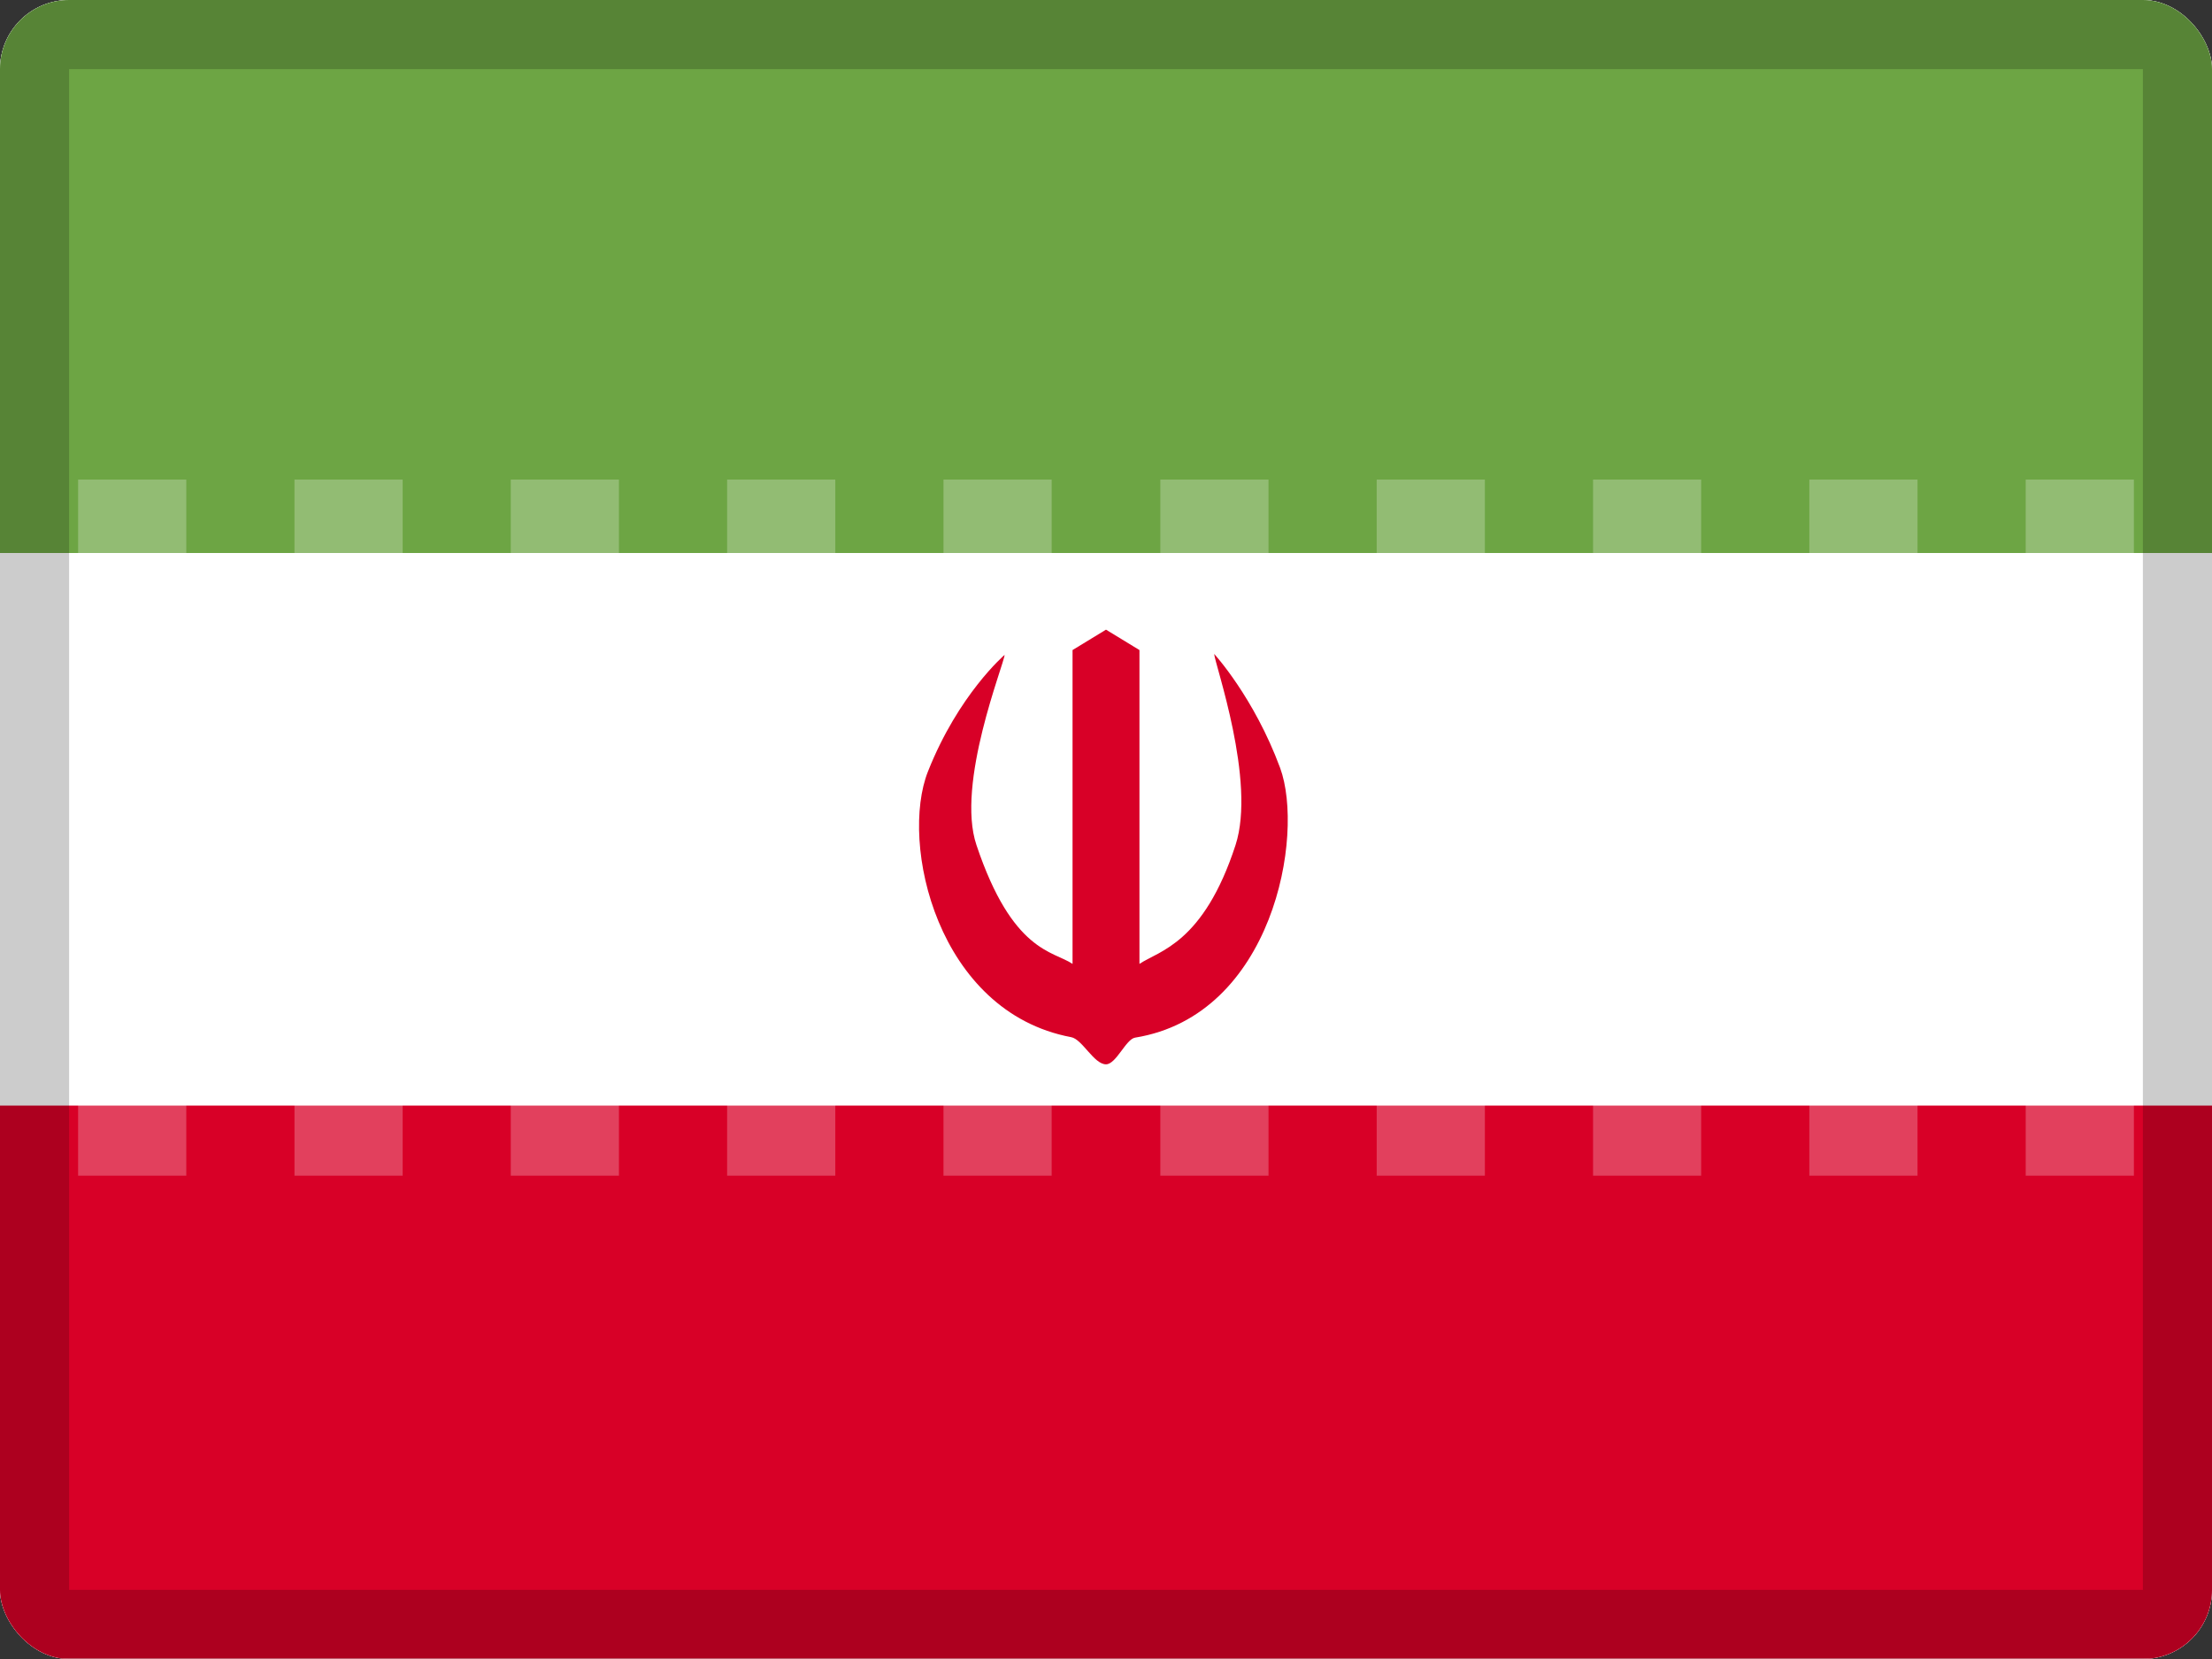 <svg width="32" height="24" viewBox="0 0 32 24" fill="none" xmlns="http://www.w3.org/2000/svg">
<rect x="0" y="0" width="32" height="24" fill="#333333" stroke="none"/>
<g clip-path="url(#clip0_15078_98946)">
<rect width="32" height="24" rx="1" fill="white"/>
<g clip-path="url(#clip1_15078_98946)">
<path d="M-2 0H33.93V24H-2V0Z" fill="white"/>
<path d="M-2 0H34V8H-2V0Z" fill="#6DA544"/>
<path d="M-2 15.994H34V23.994H-2V15.994ZM17.565 9.46C17.572 9.601 18.175 11.299 17.874 12.225C17.41 13.65 16.765 13.755 16.484 13.944V9.404L16 9.109L15.516 9.404V13.944C15.235 13.755 14.646 13.776 14.126 12.225C13.825 11.334 14.526 9.608 14.533 9.474C14.533 9.474 13.867 10.043 13.425 11.159C13.011 12.197 13.558 14.639 15.495 15.004C15.656 15.032 15.825 15.397 16 15.397C16.147 15.397 16.288 15.032 16.421 15.011C18.414 14.688 18.877 12.085 18.519 11.109C18.14 10.085 17.565 9.46 17.565 9.46Z" fill="#D80027"/>
<g opacity="0.5">
<path opacity="0.5" d="M1.13 6.938H2.695V8.65H1.13V6.938ZM-2 6.938H-0.435V8.65H-2V6.938ZM4.26 6.938H5.825V8.65H4.26V6.938ZM7.389 6.938H8.954V8.65H7.389V6.938ZM10.519 6.938H12.084V8.65H10.519V6.938ZM13.649 6.938H15.214V8.65H13.649V6.938ZM16.786 6.938H18.351V8.65H16.786V6.938ZM19.916 6.938H21.481V8.65H19.916V6.938ZM23.046 6.938H24.61V8.65H23.046V6.938ZM26.175 6.938H27.74V8.65H26.175V6.938ZM29.305 6.938H30.87V8.65H29.305V6.938ZM32.435 6.938H34V8.65H32.435V6.938ZM1.13 15.218H2.695V17.008H1.13V15.218ZM-2 15.218H-0.435V17.008H-2V15.218ZM4.26 15.218H5.825V17.008H4.26V15.218ZM7.389 15.218H8.954V17.008H7.389V15.218ZM10.519 15.218H12.084V17.008H10.519V15.218ZM13.649 15.218H15.214V17.008H13.649V15.218ZM16.786 15.218H18.351V17.008H16.786V15.218ZM19.916 15.218H21.481V17.008H19.916V15.218ZM23.046 15.218H24.61V17.008H23.046V15.218ZM26.175 15.218H27.74V17.008H26.175V15.218ZM29.305 15.218H30.87V17.008H29.305V15.218ZM32.435 15.218H34V17.008H32.435V15.218Z" fill="white"/>
</g>
</g>
<path opacity="0.2" fill-rule="evenodd" clip-rule="evenodd" d="M31 0H1C0.448 0 0 0.448 0 1V23C0 23.552 0.448 24 1 24H31C31.552 24 32 23.552 32 23V1C32 0.448 31.552 0 31 0ZM1 23V1H31V23H1Z" fill="black"/>
</g>
<defs>
<clipPath id="clip0_15078_98946">
<rect width="32" height="24" rx="1" fill="white"/>
</clipPath>
<clipPath id="clip1_15078_98946">
<rect width="36" height="24" fill="white" transform="translate(-2)"/>
</clipPath>
</defs>
</svg>
